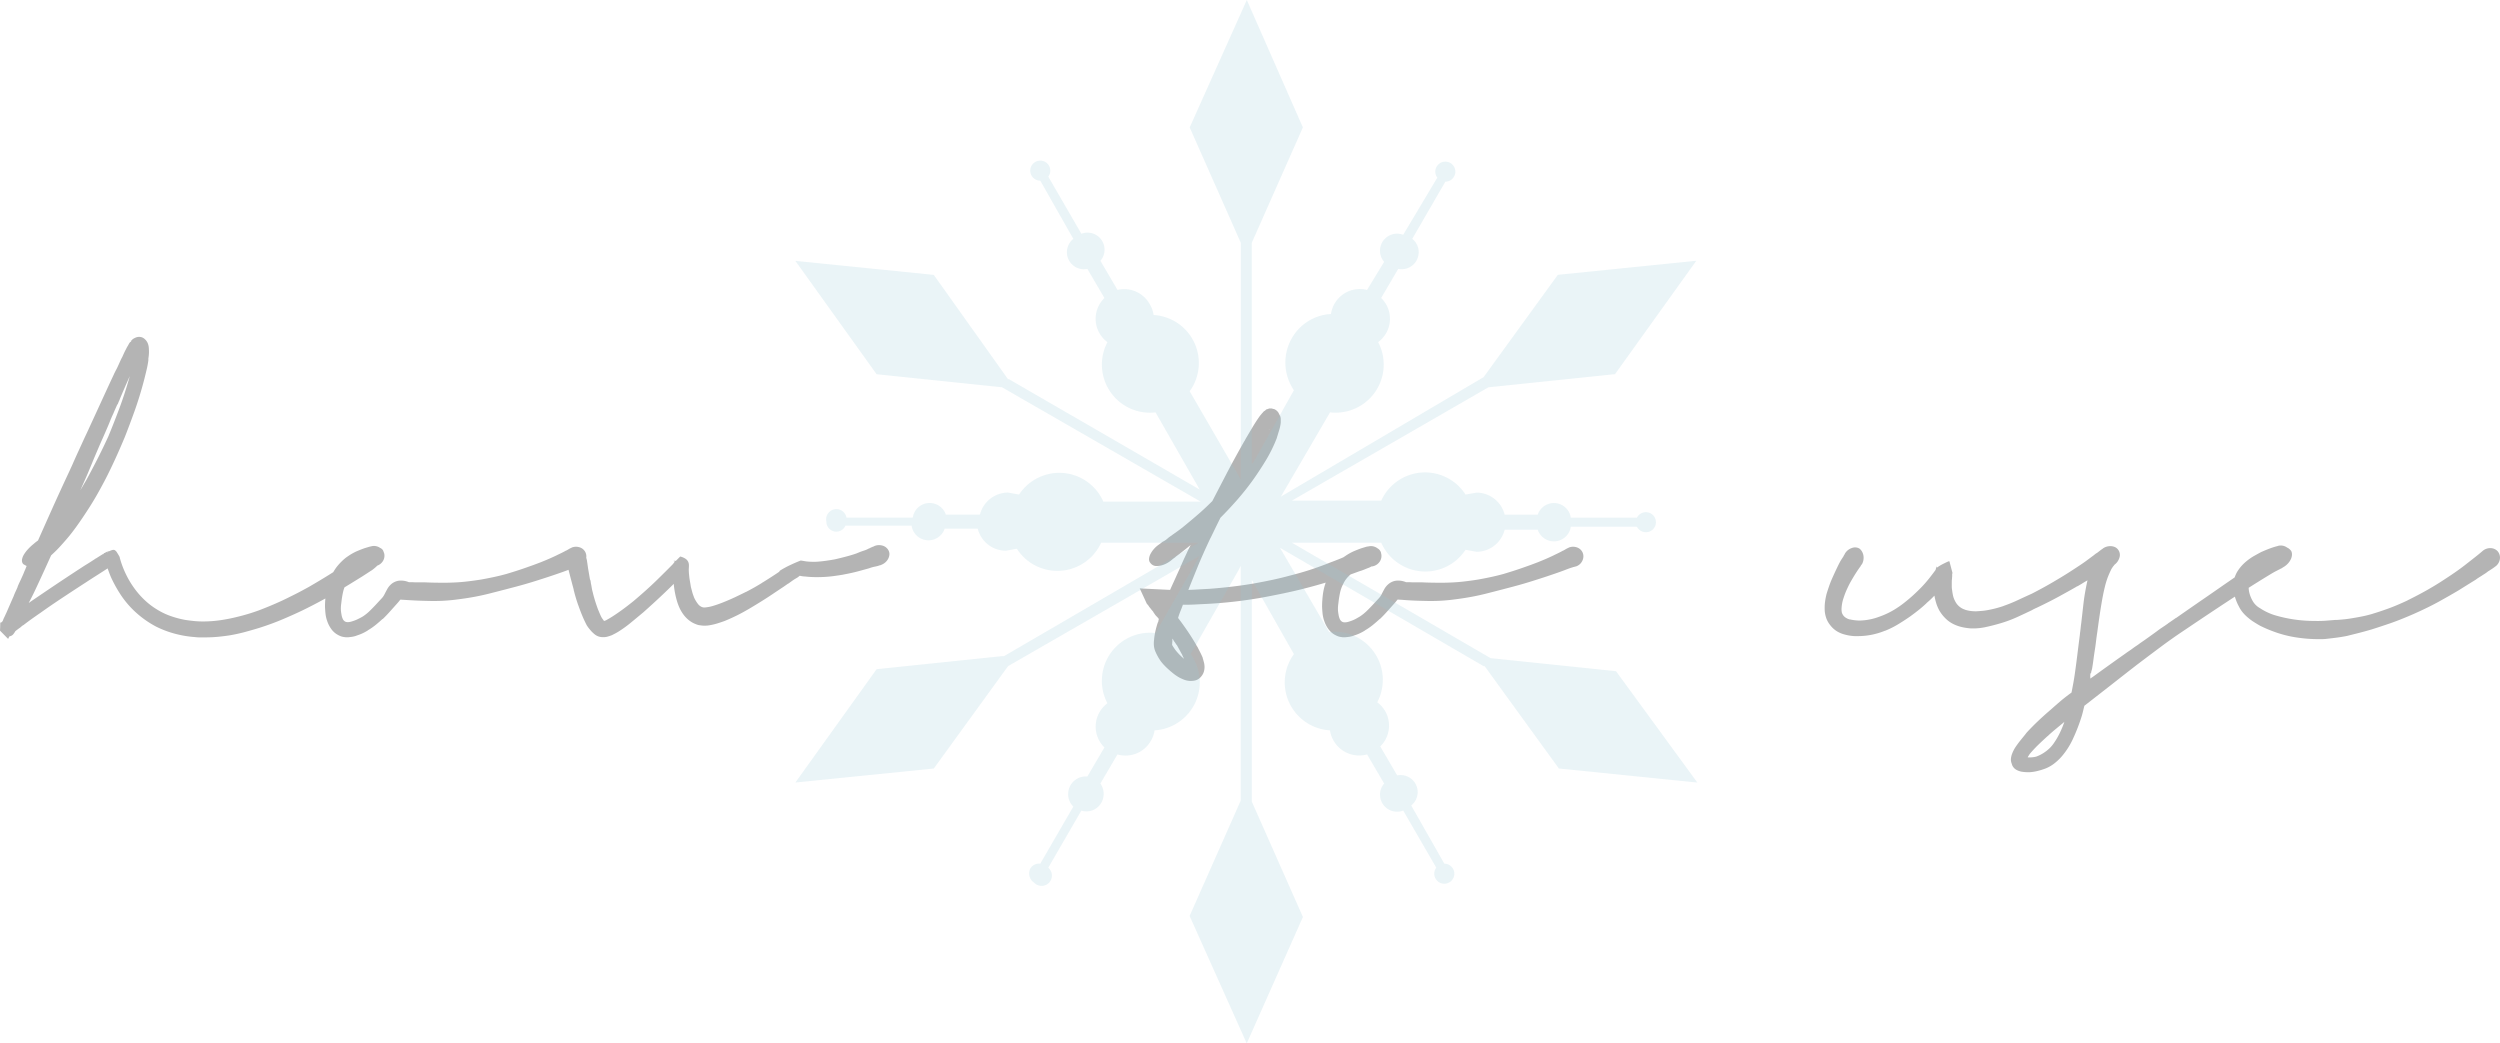 <svg xmlns="http://www.w3.org/2000/svg" width="166.31" height="69.411" viewBox="0 0 166.31 69.411"><g transform="translate(-617.09 -1609)"><path d="M-56.45-5.42a.383.383,0,0,1,.065.27.968.968,0,0,1-.105.34,1.694,1.694,0,0,1-.255.365,2.421,2.421,0,0,1-.385.345.261.261,0,0,1-.055.04q-.035.02-.065.04l.01-.01q-.02.02-.03.02l-.01.01-.215.14-.325.21-.81.5q-.52.32-1.19.71-.38.22-.865.48t-1.075.55q-.56.27-1.31.59t-1.6.59q-.46.14-.94.27t-1,.22q-.38.06-.8.1T-68.3.4h-.315A2.243,2.243,0,0,1-68.93.38,6.959,6.959,0,0,1-70.235.165,6.58,6.58,0,0,1-71.53-.32a6.523,6.523,0,0,1-1.245-.855A6.2,6.2,0,0,1-73.83-2.36a8.759,8.759,0,0,1-.7-1.25q-.06-.14-.115-.29t-.105-.29q-.4.26-.77.495t-.72.465q-.88.57-1.61,1.055t-1.36.935q-.32.22-.6.42t-.535.4a.41.41,0,0,0-.105.065l-.115.1q-.06.04-.115.08t-.195.15l-.02.02a.988.988,0,0,1-.12.18.375.375,0,0,1-.26.15.824.824,0,0,0-.065.115A.3.3,0,0,1-81.37.5l-.54-.55.01-.19.01-.34a.077.077,0,0,0,.03-.01.153.153,0,0,0,.06-.02l.07-.08a2.344,2.344,0,0,1,.11-.26q.06-.12.11-.24v.01l.27-.62q.13-.3.26-.59l-.01.01q.06-.15.13-.3t.13-.29h-.01q.07-.17.145-.325t.145-.315q.08-.17.12-.275t.09-.215a.52.52,0,0,0,.025-.055l.01-.03q.005-.015.02-.05t.045-.115q-.06-.03-.155-.085a.256.256,0,0,1-.115-.105.409.409,0,0,1-.03-.27.988.988,0,0,1,.13-.315,2.176,2.176,0,0,1,.255-.335,3.386,3.386,0,0,1,.335-.32q.04-.03.09-.075a.766.766,0,0,1,.08-.065.569.569,0,0,1,.07-.055q.05-.035.1-.075.4-.9.91-2.04t1.22-2.66q.03-.07.075-.165t.075-.165q.21-.48.425-.945l.4-.875q.14-.29.265-.565t.255-.555q.41-.89.77-1.675t.65-1.4a.225.225,0,0,1,.04-.08q-.01.01-.005,0a.063.063,0,0,1,.015-.025q.05-.11.1-.2t.1-.2q.08-.17.15-.33t.15-.31v.01q.06-.14.125-.28t.135-.27l.06-.12q.02-.03.055-.09t.055-.1l.02-.04.01-.01a.361.361,0,0,1,.045-.07.361.361,0,0,0,.045-.07v.02l.02.02a.672.672,0,0,1,.075-.135.4.4,0,0,1,.075-.075.948.948,0,0,1,.195-.1.591.591,0,0,1,.265-.04.534.534,0,0,1,.335.155.767.767,0,0,1,.175.235.978.978,0,0,1,.075.255,1.546,1.546,0,0,1,.015.195,2.179,2.179,0,0,1,0,.3,2.359,2.359,0,0,1-.03.265.082.082,0,0,1-.005.025.082.082,0,0,0,0,.025v.1a5.7,5.7,0,0,1-.11.6q-.08.345-.18.735-.29,1.1-.625,2.035t-.655,1.745q-.33.79-.64,1.465t-.6,1.245q-.59,1.14-1.085,1.915t-.875,1.3q-.36.5-.645.83t-.515.58l-.01.01q-.14.15-.265.27t-.265.25q-.28.62-.47,1.035t-.345.75q-.155.335-.305.65T-80-1.89q.26-.18.525-.36l.575-.39q.56-.38,1.2-.805t1.425-.935q.15-.09.3-.185t.31-.2l.09-.06a.126.126,0,0,1,.05-.03.126.126,0,0,0,.05-.03l.215-.135.215-.135-.03.03a.029.029,0,0,1,.02-.01.029.029,0,0,0,.02-.01.232.232,0,0,0,.035-.045.059.059,0,0,1,.055-.025.889.889,0,0,1,.09-.05.889.889,0,0,0,.09-.05l.02.11v-.11q.06-.01.1-.02a.222.222,0,0,0,.07-.03,1.088,1.088,0,0,1,.17-.055.192.192,0,0,1,.135.02.418.418,0,0,1,.135.14q.07.105.18.3l.01.04.01.05.02.07a6.23,6.23,0,0,0,.36.95,6.071,6.071,0,0,0,.55.94,5.6,5.6,0,0,0,.71.82,4.825,4.825,0,0,0,.84.64,4.6,4.6,0,0,0,.885.425,6.286,6.286,0,0,0,.945.255h-.01q.32.05.62.08t.58.03a8.034,8.034,0,0,0,1.195-.085Q-66.67-.83-66.15-.96A13.056,13.056,0,0,0-64.685-1.4Q-64-1.66-63.4-1.93q.25-.11.525-.245l.545-.27q.27-.135.52-.27l.45-.245q.81-.47,1.415-.85t.985-.64a.328.328,0,0,1,.05-.04.328.328,0,0,0,.05-.04q.39-.26.62-.42t.32-.23a2.734,2.734,0,0,1,.45-.25,2.173,2.173,0,0,1,.425-.14.83.83,0,0,1,.35-.005A.408.408,0,0,1-56.45-5.42ZM-74.1-15.11q-.07.16-.14.315t-.14.325q-.11.23-.205.47t-.2.48q-.14.33-.29.665t-.3.685q-.15.35-.245.575t-.165.4l-.135.325-.145.345q-.08.19-.2.46t-.3.67q.11-.18.185-.31t.195-.33q.33-.6.71-1.34t.77-1.59q.35-.84.73-1.855t.7-2.165q-.17.38-.34.77t-.34.8l.01-.01q-.02.04-.035.075t-.035.075l-.07.18Zm.95-4.26-.08.08q.04-.07.05-.07A.041.041,0,0,1-73.15-19.37Zm29.26,13.8a.771.771,0,0,1,.545-.02.638.638,0,0,1,.385.34.643.643,0,0,1,.005.515.717.717,0,0,1-.4.4q-.03.01-.09.025a.464.464,0,0,0-.08.025h-.03q-.05.02-.15.05t-.31.11q-.2.08-.54.2t-.79.27q-.48.16-1.14.365t-1.56.435l-.245.065-.255.065q-.38.1-.835.215t-.935.205q-.64.12-1.41.21a11.705,11.705,0,0,1-1.63.07q-.54-.01-.935-.03t-.695-.04a.573.573,0,0,1-.07-.005.531.531,0,0,0-.06,0q-.08-.01-.1-.01h-.065a.078.078,0,0,0-.015.02.078.078,0,0,1-.015.02.214.214,0,0,0-.04.05.214.214,0,0,0-.04.05.375.375,0,0,0-.035.04.375.375,0,0,1-.035.04q-.02.02-.045.05t-.045.05l-.42.47q-.24.27-.49.51V-.83q-.18.17-.435.38a4.184,4.184,0,0,1-.545.38h.01a3.084,3.084,0,0,1-.76.35h.01a1.738,1.738,0,0,1-.225.065A1.813,1.813,0,0,1-58.65.38a.421.421,0,0,1-.1.01h-.16a.329.329,0,0,1-.08-.01.994.994,0,0,1-.37-.11,1.319,1.319,0,0,1-.525-.445A1.96,1.96,0,0,1-60.16-.74v.01a2.381,2.381,0,0,1-.1-.475q-.02-.215-.03-.425,0-.23.015-.43t.035-.37q.02-.16.055-.33a3.633,3.633,0,0,1,.1-.36v.01a3.468,3.468,0,0,1,.245-.645,3.646,3.646,0,0,1,.315-.515,3.92,3.92,0,0,1,.375-.415,2.779,2.779,0,0,1,.365-.3l-.01.01a3.555,3.555,0,0,1,.65-.37q.29-.12.49-.19.23-.07.335-.1l.155-.035a.693.693,0,0,1,.31.01.73.73,0,0,1,.265.13.714.714,0,0,1,.185.215.553.553,0,0,1,.07.275.671.671,0,0,1-.17.455.739.739,0,0,1-.43.245.314.314,0,0,0-.05.005.314.314,0,0,1-.05,0h-.01a.125.125,0,0,1-.055.01h-.065a.232.232,0,0,0-.045.005.232.232,0,0,1-.045,0q-.01,0-.01.005s-.01.005-.03.005a1.757,1.757,0,0,0-.265.075q-.155.055-.305.105l.01-.01q-.11.05-.245.125a1.681,1.681,0,0,0-.275.2,1.9,1.9,0,0,0-.275.27,1.745,1.745,0,0,0-.245.4,2.125,2.125,0,0,0-.2.56,6.441,6.441,0,0,0-.11.7,2.6,2.6,0,0,0-.03.36,1.986,1.986,0,0,0,.04.39,1.1,1.1,0,0,0,.08.29.381.381,0,0,0,.18.2.4.4,0,0,0,.16.03.784.784,0,0,0,.19-.025,2.124,2.124,0,0,0,.21-.065,2.03,2.03,0,0,0,.335-.145Q-57.89-.92-57.76-1a3.158,3.158,0,0,0,.455-.37q.215-.21.4-.41l.37-.4a1.1,1.1,0,0,0,.2-.28q.08-.16.19-.36a1.181,1.181,0,0,1,.295-.35,1,1,0,0,1,.46-.2,1.348,1.348,0,0,1,.685.1h.24q.06,0,.125.005t.135,0h.34q.18,0,.38.01.23.01.565.015t.635.005q.78-.01,1.355-.075T-49.9-3.45q.45-.08.865-.17t.815-.2q.3-.09.615-.19t.615-.205l.565-.2q.265-.1.465-.175.35-.14.59-.245t.44-.2l.06-.03.08-.04q.17-.08.3-.145t.215-.115h.01q.1-.05.18-.1t.19-.095Zm20.13-.1a.821.821,0,0,1,.575-.03.638.638,0,0,1,.395.34.5.5,0,0,1,.045.27.729.729,0,0,1-.085.27.843.843,0,0,1-.19.235.9.9,0,0,1-.28.165.167.167,0,0,1-.075.025.25.25,0,0,0-.085.025.57.57,0,0,1-.1.03q-.08.02-.21.045a2.439,2.439,0,0,0-.33.1l-.71.195q-.42.115-1.02.225h.01q-.29.05-.665.1t-.855.065a.531.531,0,0,0-.075,0,.531.531,0,0,1-.075,0h-.15q-.17,0-.35-.01t-.34-.03a1.722,1.722,0,0,1-.37-.05.029.029,0,0,0-.02.01.687.687,0,0,0-.065.05.688.688,0,0,1-.065.05l-.1.06a3,3,0,0,0-.265.17l-.265.19v-.01l-.3.21q-.35.23-.72.48t-.79.51q-.32.2-.715.435t-.805.445q-.22.11-.45.215t-.45.195q-.25.09-.51.17a4.066,4.066,0,0,1-.6.13q-.11.01-.235.01A1.314,1.314,0,0,1-35.29-.4a.923.923,0,0,1-.25-.05q-.11-.04-.22-.09a1.807,1.807,0,0,1-.355-.23,1.98,1.98,0,0,1-.275-.28,2.552,2.552,0,0,1-.31-.5A3.691,3.691,0,0,1-36.87-2a5.926,5.926,0,0,1-.22-1.16q-.38.38-.875.845T-39.11-1.27q-.42.35-.815.675a7.957,7.957,0,0,1-.825.6q-.13.08-.245.14l-.215.11q-.16.06-.325.105A1.2,1.2,0,0,1-41.97.37a.863.863,0,0,1-.37-.165,2.435,2.435,0,0,1-.25-.235q-.12-.14-.18-.22t-.11-.16q-.18-.35-.315-.68t-.245-.65v.01q-.08-.23-.15-.46t-.12-.43q-.01-.04-.02-.075t-.02-.075l.01.01q-.18-.67-.295-1.12t-.145-.59l.01.01a.162.162,0,0,1-.03-.1.962.962,0,0,1,.01-.31,1.11,1.11,0,0,1,.095-.28.641.641,0,0,1,.17-.215.574.574,0,0,1,.235-.115.57.57,0,0,1,.51.165,1.009,1.009,0,0,1,.3.535.194.194,0,0,1,.015.06q.005.04.025.17t.05.35q.04.23.12.7a.058.058,0,0,0,.01.04.058.058,0,0,0,.02.04.984.984,0,0,1,.03.155,1.312,1.312,0,0,0,.03.165q.02.11.04.23a2.371,2.371,0,0,0,.06.26q.05.22.14.52t.23.68l.01.01q.07.18.145.345a1.25,1.25,0,0,0,.165.275q.06.08.05.08a.11.11,0,0,0,.075-.01,1.1,1.1,0,0,0,.115-.05h-.01q.19-.1.415-.245t.465-.315q.24-.17.475-.35t.445-.35q.89-.75,1.535-1.38t1.095-1.09l-.03.03q.02-.02.08-.1t.08-.1a.064.064,0,0,1-.05,0,.035.035,0,0,1-.04-.04l.14.01.29-.29a1.08,1.08,0,0,1,.355.15.514.514,0,0,1,.175.2.561.561,0,0,1,.05.235q0,.125-.01.245,0,.1.005.2t.015.185q.02.22.055.415t.065.395l.085.32a2.723,2.723,0,0,0,.115.34l-.01-.01a2.372,2.372,0,0,0,.14.275,1.951,1.951,0,0,0,.19.265.724.724,0,0,0,.19.135.466.466,0,0,0,.27.035,2.6,2.6,0,0,0,.525-.11q.3-.09.625-.22.43-.17.8-.345t.67-.325q.04-.02.09-.04.27-.14.535-.29t.475-.28a.214.214,0,0,0,.05-.04.029.029,0,0,1,.02-.01l-.01.01q.29-.18.57-.36t.56-.37v-.03a.392.392,0,0,1,.1-.075q.1-.065.285-.165t.445-.22q.26-.12.59-.25l.215.035.155.025q.16.02.37.025t.35-.005q.29-.02.61-.065t.58-.095q.44-.1.84-.21t.61-.19l.145-.06.125-.05.295-.1a1.472,1.472,0,0,0,.215-.1.341.341,0,0,0,.11-.05q.05-.02.09-.04t.18-.07Zm33.7.37a.411.411,0,0,1,.01.27.847.847,0,0,1-.145.29,1.605,1.605,0,0,1-.27.275,1.629,1.629,0,0,1-.365.225.2.2,0,0,1-.04.015.2.2,0,0,0-.04.015q-.08.03-.175.07t-.265.1q-.1.03-.225.075L8.11-3.85q-.08.03-.185.065T7.71-3.71l-.09.03h.01q-.41.14-1.155.375T4.7-2.81q-1.12.28-2.7.57a29.9,29.9,0,0,1-3.58.41L-2-1.81l-.375.02q-.185.01-.39.015t-.455,0a.077.077,0,0,0-.01.03.077.077,0,0,1-.01.03q-.08.22-.15.39t-.15.43q.29.38.59.815T-2.33.9A.391.391,0,0,0-2.275,1a.391.391,0,0,1,.055.095q.08.16.165.325t.155.335a.079.079,0,0,0,.01.05q.04.14.075.275a1.263,1.263,0,0,1,.035.315,1.164,1.164,0,0,1-.045.29.91.91,0,0,1-.215.36.741.741,0,0,1-.385.225,1.378,1.378,0,0,1-.335.025,1.352,1.352,0,0,1-.38-.08q-.15-.06-.29-.13a2.158,2.158,0,0,1-.215-.13q-.135-.09-.245-.18-.21-.17-.41-.36a3.9,3.9,0,0,1-.36-.39,3.143,3.143,0,0,1-.185-.28,3.6,3.6,0,0,1-.185-.36A1.38,1.38,0,0,1-5.15.925,1.9,1.9,0,0,1-5.14.58.082.082,0,0,1-5.135.555a.082.082,0,0,0,0-.025,4.7,4.7,0,0,1,.09-.555q.06-.265.14-.515v.01A.161.161,0,0,1-4.88-.6l.02-.04a.745.745,0,0,0,.015-.075A.872.872,0,0,1-4.82-.82.4.4,0,0,0-4.875-.9.958.958,0,0,1-4.94-.97l-.01-.01a.827.827,0,0,1-.15-.18.1.1,0,0,1-.025-.035A.1.1,0,0,0-5.15-1.23a.088.088,0,0,1-.025-.04A.088.088,0,0,0-5.2-1.31l.02.02-.15-.18a1.375,1.375,0,0,0-.095-.12.425.425,0,0,1-.065-.09l-.04-.06q-.02-.02-.045-.05t-.045-.05l-.47-1.02,2.02.1q.11-.25.23-.51t.23-.51l.11-.24.11-.24A.081.081,0,0,0-3.38-4.3a.081.081,0,0,1,.01-.035.654.654,0,0,1,.04-.07q.1-.23.15-.34t.105-.225q.055-.115.13-.28T-2.7-5.75q-.19.16-.33.27l-.28.22q-.11.09-.2.155l-.17.125a.883.883,0,0,1-.105.09l-.1.07a.811.811,0,0,1-.075.065Q-4-4.72-4-4.73l-.035.035a.133.133,0,0,1-.035.025,1.763,1.763,0,0,1-.445.24,1.246,1.246,0,0,1-.415.08.493.493,0,0,1-.47-.23v.01a.384.384,0,0,1-.07-.26.815.815,0,0,1,.09-.31,1.631,1.631,0,0,1,.215-.32,1.75,1.75,0,0,1,.315-.29l.125-.09q.055-.04.1-.08T-4.49-6q.07-.04.17-.11l.05-.05a.267.267,0,0,0,.07-.05l.03-.03a.157.157,0,0,1,.04-.03l.505-.36q.3-.21.715-.56.34-.28.755-.64t.895-.84q.42-.81.93-1.79T.86-12.64A.305.305,0,0,0,.9-12.7l.045-.09q.23-.39.465-.785T1.88-14.3q.02-.03.07-.09l.1-.12.04-.04a.485.485,0,0,1,.06-.07.266.266,0,0,1,.09-.06l.02-.01a.029.029,0,0,0-.02.01l.09-.09q.02,0,.02.01a.109.109,0,0,1,.04-.02l.14-.05h.12a.294.294,0,0,1,.07.01.709.709,0,0,1,.09.03l.01-.01a.641.641,0,0,1,.31.24q.07.13.14.28l.01.06a.349.349,0,0,1,.01.085v.065q0,.09,0,.17a1.007,1.007,0,0,1-.015.13,2.72,2.72,0,0,1-.1.42q-.065.21-.125.41l-.03.1a9.557,9.557,0,0,1-.73,1.48q-.41.67-.82,1.25A17.951,17.951,0,0,1,.345-8.695Q-.21-8.07-.72-7.56q-.19.38-.35.71l-.31.64v-.01Q-1.9-5.12-2.235-4.3T-2.84-2.8l-.01.01a.02.02,0,0,1-.005.015.02.02,0,0,0-.005.015q.34-.01.665-.03t.725-.04q1.7-.13,3.04-.37t2.25-.49q.91-.23,1.575-.455T6.55-4.57q.54-.2.855-.335T7.96-5.15l.085-.04.085-.04q.06-.02.12-.045l.13-.055H8.37a1.37,1.37,0,0,1,.14-.07q.07-.03.13-.05l-.01.01a1.8,1.8,0,0,1,.71-.17.83.83,0,0,1,.365.075.462.462,0,0,1,.225.225ZM-3.26,1.57l-.2-.365Q-3.55,1.04-3.63.89L-3.64.9-3.715.785A1.194,1.194,0,0,0-3.79.68.409.409,0,0,1-3.845.59L-3.85.57-3.86.56A.613.613,0,0,1-3.91.48a.534.534,0,0,0-.01.1V.69a.686.686,0,0,0-.01.13.222.222,0,0,1-.01.07,1.567,1.567,0,0,0,.085.145q.055.085.135.2a3.684,3.684,0,0,0,.58.59l-.02-.04-.02-.04a.444.444,0,0,1-.04-.08.444.444,0,0,0-.04-.08Zm5.8-15.04a.116.116,0,0,1-.02.03.116.116,0,0,0-.02.03Q2.54-13.45,2.54-13.47Zm19.9,7.9a.771.771,0,0,1,.545-.02.638.638,0,0,1,.385.34.643.643,0,0,1,0,.515.717.717,0,0,1-.4.4q-.03.01-.09.025a.464.464,0,0,0-.08.025h-.03q-.05.02-.15.05t-.31.11q-.2.08-.54.2t-.79.27q-.48.16-1.14.365t-1.56.435l-.245.065-.255.065q-.38.1-.835.215t-.935.205q-.64.12-1.41.21a11.705,11.705,0,0,1-1.63.07q-.54-.01-.935-.03T11.35-2.1a.573.573,0,0,1-.07-.005.53.53,0,0,0-.06,0q-.08-.01-.1-.01H11.06a.078.078,0,0,0-.015.02.078.078,0,0,1-.015.02.215.215,0,0,0-.04.05.215.215,0,0,0-.04.05.375.375,0,0,0-.035.04.376.376,0,0,1-.035.04q-.02.02-.045.05t-.045.05l-.42.47q-.24.27-.49.51V-.83q-.18.17-.435.38A4.184,4.184,0,0,1,8.9-.07h.01a3.084,3.084,0,0,1-.76.35h.01a1.738,1.738,0,0,1-.225.065A1.813,1.813,0,0,1,7.68.38a.421.421,0,0,1-.1.01H7.42A.329.329,0,0,1,7.34.38.994.994,0,0,1,6.97.27a1.319,1.319,0,0,1-.525-.445A1.96,1.96,0,0,1,6.17-.74v.01a2.381,2.381,0,0,1-.1-.475q-.02-.215-.03-.425,0-.23.015-.43t.035-.37q.02-.16.055-.33a3.633,3.633,0,0,1,.095-.36v.01a3.468,3.468,0,0,1,.245-.645A3.646,3.646,0,0,1,6.8-4.27a3.92,3.92,0,0,1,.375-.415,2.779,2.779,0,0,1,.365-.3l-.01.01a3.555,3.555,0,0,1,.65-.37q.29-.12.49-.19.23-.07.335-.1L9.16-5.66a.693.693,0,0,1,.31.01.73.73,0,0,1,.265.13A.714.714,0,0,1,9.92-5.3a.553.553,0,0,1,.07.275.671.671,0,0,1-.17.455.739.739,0,0,1-.43.245.314.314,0,0,0-.05.005.314.314,0,0,1-.05,0H9.28a.125.125,0,0,1-.055.01H9.16a.232.232,0,0,0-.045.005.232.232,0,0,1-.045,0q-.01,0-.01.005s-.01.005-.03.005a1.757,1.757,0,0,0-.265.075q-.155.055-.3.105l.01-.01q-.11.05-.245.125a1.681,1.681,0,0,0-.275.2,1.9,1.9,0,0,0-.275.27,1.745,1.745,0,0,0-.245.4,2.126,2.126,0,0,0-.2.56,6.441,6.441,0,0,0-.11.7,2.6,2.6,0,0,0-.03.36,1.986,1.986,0,0,0,.04.39,1.1,1.1,0,0,0,.08.29.381.381,0,0,0,.18.2.4.4,0,0,0,.16.03.784.784,0,0,0,.19-.025A2.124,2.124,0,0,0,7.95-.69a2.03,2.03,0,0,0,.335-.145Q8.44-.92,8.57-1a3.158,3.158,0,0,0,.455-.37q.215-.21.4-.41l.37-.4a1.1,1.1,0,0,0,.2-.28q.08-.16.19-.36a1.181,1.181,0,0,1,.3-.35,1,1,0,0,1,.46-.2,1.348,1.348,0,0,1,.685.1h.24q.06,0,.125.005t.135,0h.34q.18,0,.38.01.23.01.565.015t.635.005q.78-.01,1.355-.075T16.43-3.45q.45-.08.865-.17t.815-.2q.3-.09.615-.19t.615-.205l.565-.2q.265-.1.465-.175.35-.14.59-.245t.44-.2l.06-.03.08-.04q.17-.08.3-.145t.215-.115h.01q.1-.05.18-.1t.19-.095Zm35.55.05a.85.85,0,0,1,.49-.15.727.727,0,0,1,.31.065.543.543,0,0,1,.23.205.578.578,0,0,1,.055.52.9.9,0,0,1-.355.47h.01a.394.394,0,0,1-.085.055.4.4,0,0,0-.065.035.088.088,0,0,1-.025.01.088.088,0,0,0-.025.01.843.843,0,0,0-.11.055l-.19.115-.115.06q-.055.03-.135.08-.06.03-.11.06l-.12.07h.01a.613.613,0,0,0-.11.06q-.06.04-.11.07-.11.07-.245.15l-.275.16v-.01q-.11.06-.22.125t-.22.135l-.22.13a.7.7,0,0,1-.1.05.215.215,0,0,0-.07.04q-.49.28-1.13.63t-1.46.74q-.04.02-.09.04a.444.444,0,0,0-.08.04.688.688,0,0,0-.085.04q-.035.02-.065.04-.48.23-1.025.48A8.639,8.639,0,0,1,51-.49q-.42.12-.87.215a3.9,3.9,0,0,1-.96.075,4,4,0,0,1-.565-.085,2.575,2.575,0,0,1-.565-.2A2.006,2.006,0,0,1,47.5-.875a2.435,2.435,0,0,1-.415-.545,2.709,2.709,0,0,1-.2-.49,4.328,4.328,0,0,1-.11-.47,5.526,5.526,0,0,1-.53.5h.01q-.21.2-.475.415T45.17-1q-.34.24-.765.5a5.85,5.85,0,0,1-.925.465l.01-.01a4.868,4.868,0,0,1-.92.275,4.787,4.787,0,0,1-.89.085H41.5a1.227,1.227,0,0,1-.17-.01,2.977,2.977,0,0,1-.52-.095A1.94,1.94,0,0,1,40.3,0a1.659,1.659,0,0,1-.445-.4A1.6,1.6,0,0,1,39.58-.88a1.994,1.994,0,0,1-.1-.47,3.719,3.719,0,0,1,0-.43q.02-.22.05-.385t.07-.325q.08-.26.17-.52t.2-.51q.17-.38.325-.705t.255-.495q.05-.08.09-.14t.07-.11v.01q.02-.04.035-.075a.174.174,0,0,1,.035-.055l.04-.08a.839.839,0,0,1,.475-.38.571.571,0,0,1,.505.05.735.735,0,0,1,.2.275.808.808,0,0,1,.065.315.99.99,0,0,1-.025.22.855.855,0,0,1-.085.22.546.546,0,0,0-.04.045.369.369,0,0,0-.04.065l.01-.01a.133.133,0,0,0-.03.045.174.174,0,0,1-.04.055q-.08.11-.215.315t-.345.565q-.1.17-.205.385t-.175.385q-.09.22-.175.495a2.486,2.486,0,0,0-.1.565,1.1,1.1,0,0,0,.005.235.481.481,0,0,0,.065.195.587.587,0,0,0,.2.215.961.961,0,0,0,.28.125L41.14-.8a3.126,3.126,0,0,0,.65.08,3.939,3.939,0,0,0,1.33-.26,5.284,5.284,0,0,0,.945-.44,6.413,6.413,0,0,0,.735-.51q.33-.26.6-.51t.475-.46a8.123,8.123,0,0,0,.55-.625q.24-.305.43-.565a.7.7,0,0,1,.06-.18v-.05l.06.07a.546.546,0,0,1,.13-.1q.12-.075.27-.15t.27-.13q.12-.055.13-.025l.2.76-.03.16.02-.05a.729.729,0,0,0-.01.12.562.562,0,0,1-.01.11.281.281,0,0,1,0,.055.232.232,0,0,0-.005.045,1.178,1.178,0,0,0-.01.145v.335a1.175,1.175,0,0,0,.02.21q.02.18.06.37a1.463,1.463,0,0,0,.14.38,1.121,1.121,0,0,0,.24.325,1.12,1.12,0,0,0,.42.245H48.8a1.987,1.987,0,0,0,.37.085,2.836,2.836,0,0,0,.37.025q.17-.01.36-.025t.36-.045q.34-.06.62-.135t.51-.155h-.01a10.073,10.073,0,0,0,.935-.38q.425-.2.935-.43.76-.39,1.4-.765T55.72-3.92q.45-.29.75-.49t.51-.36l.215-.16.175-.13.1-.08a.911.911,0,0,1,.1-.07l-.01.01a.233.233,0,0,0,.06-.04l.18-.14q.09-.07.2-.14Zm12.53.19a.549.549,0,0,1,.04.255.791.791,0,0,1-.075.275,1.106,1.106,0,0,1-.175.265,1.316,1.316,0,0,1-.26.225.558.558,0,0,0-.075.045l-.1.065-.04.02-.035.015a.063.063,0,0,0-.025.015l-.275.14q-.175.09-.435.25-.3.18-.765.47t-1.16.735Q66.45-2.11,65.5-1.48T63.29,0q-.69.46-1.43,1.01T60.25,2.22q-.75.58-1.665,1.3L56.75,4.95q-.04.16-.08.33t-.09.34A11.957,11.957,0,0,1,56,7.13a4.971,4.971,0,0,1-.765,1.2,3.521,3.521,0,0,1-.49.46,2.414,2.414,0,0,1-.55.32,4.261,4.261,0,0,1-.575.18,2.872,2.872,0,0,1-.545.08q-.14,0-.275-.01a2.346,2.346,0,0,1-.245-.03,1.107,1.107,0,0,1-.375-.15.629.629,0,0,1-.255-.35l.01.01a.736.736,0,0,1-.07-.375,1.409,1.409,0,0,1,.07-.305q.05-.13.1-.23t.1-.18a6.07,6.07,0,0,1,.36-.495l.36-.445-.02.02a.445.445,0,0,0,.045-.055.445.445,0,0,1,.045-.055q.34-.37.745-.755t.875-.785q.29-.26.6-.525t.75-.585q.07-.35.125-.655t.1-.625q.08-.56.15-1.13T56.4.62q.01-.07.02-.155T56.44.31q.01-.07.015-.135T56.47.05q.02-.14.035-.29t.035-.29q.07-.6.125-1.1t.125-.915q.1-.57.215-1.05a7.23,7.23,0,0,1,.225-.78,4.3,4.3,0,0,1,.225-.49,2.738,2.738,0,0,1,.175-.29,1.155,1.155,0,0,1,.265-.26,1.092,1.092,0,0,1,.325-.16.622.622,0,0,1,.44.035.583.583,0,0,1,.26.255.467.467,0,0,1,.05.28,1.923,1.923,0,0,1-.07.3l-.03.06q-.03.05-.07.125t-.08.135l-.02.02q-.04.05-.085.115a1.15,1.15,0,0,0-.1.175q-.08.16-.19.43a5.324,5.324,0,0,0-.22.72q-.11.44-.23,1.16T57.61.05q-.05.32-.09.66-.02.17-.045.34t-.055.36q-.04.26-.075.535T57.26,2.5q-.01.04-.02.075t-.02.065a.111.111,0,0,0-.01.05.111.111,0,0,1-.01.05.243.243,0,0,0-.055.165,1.856,1.856,0,0,0,.005.235q.08-.06.14-.1l-.01.01q.66-.48,1.185-.855t.965-.685q.15-.11.3-.21t.28-.2q.11-.08.225-.155T60.45.79q.31-.21.6-.42L61.3.19l.25-.18q.18-.14.37-.265t.39-.265H62.3l.27-.185q.14-.095.28-.195v.01q1.03-.72,1.815-1.26t1.385-.96q.63-.43,1.1-.765t.76-.555q.22-.15.4-.28t.305-.22l.02-.01q.2-.16.36-.27t.34-.22a1.2,1.2,0,0,1,.64-.2A.643.643,0,0,1,70.52-5.33ZM54.71,7.45a4.852,4.852,0,0,0,.385-.65,6.278,6.278,0,0,0,.325-.78l-.555.46q-.255.21-.475.41l-.045.045a.184.184,0,0,1-.045.035q-.32.29-.61.57t-.58.62l-.01.02q-.03.05-.065.1a.5.5,0,0,0-.055.1,1.82,1.82,0,0,0,.57-.05,2.42,2.42,0,0,0,.6-.32A2.235,2.235,0,0,0,54.71,7.45Zm2.5-4.71-.01.02V2.74ZM68.54-5.29q.23-.1.38-.16t.265-.1q.115-.04.215-.07t.22-.06l.02-.01a.709.709,0,0,1,.56.09.638.638,0,0,1,.3.44.667.667,0,0,1-.14.47.817.817,0,0,1-.41.29h.01a.782.782,0,0,1-.11.025.731.731,0,0,1-.09.005q-.05,0-.15.01a2.625,2.625,0,0,0-.31.06.547.547,0,0,1-.12.02q-.17.05-.41.14a2.51,2.51,0,0,0-.53.29v.01a2.1,2.1,0,0,0-.285.25,1.047,1.047,0,0,0-.225.36q-.02.08-.035.15a.715.715,0,0,0-.015.15,1.579,1.579,0,0,0,.055.4,2.117,2.117,0,0,0,.175.44,1.29,1.29,0,0,0,.53.55,3.665,3.665,0,0,0,.45.255,3.616,3.616,0,0,0,.5.2,9.187,9.187,0,0,0,2.64.39q.44.01.775-.015L73.42-.76h.11q.29-.02.53-.045t.53-.075q.31-.05.635-.115t.705-.175h-.01q.44-.13,1.01-.335t1.32-.555h-.01q.75-.37,1.355-.715T80.68-3.44q.51-.33.875-.59t.615-.46q.45-.35.7-.55t.36-.3a.327.327,0,0,0,.05-.04.785.785,0,0,1,.47-.16.694.694,0,0,1,.285.06.6.6,0,0,1,.225.17.664.664,0,0,1,.14.4.716.716,0,0,1-.075.315.748.748,0,0,1-.215.265.029.029,0,0,1-.02.01.009.009,0,0,0-.01.01q-.05.04-.145.105t-.265.175a.526.526,0,0,0-.08.05l-.09.07q-.07.05-.15.1t-.17.11q-.06.04-.12.075t-.13.085a.368.368,0,0,0-.075.05.368.368,0,0,1-.075.05h.01q-.23.14-.52.32l-.64.4q-.54.32-1.26.72t-1.71.84q-.94.41-1.615.64T75.86-.13q-.51.15-.91.25L74.23.3q-.29.06-.615.105t-.7.085A2.811,2.811,0,0,1,72.6.515q-.175,0-.345,0-.29,0-.635-.025T70.9.41A7.659,7.659,0,0,1,69.49.065,8.876,8.876,0,0,1,68.45-.37q-.18-.1-.4-.24a2.959,2.959,0,0,1-.385-.28,2.693,2.693,0,0,1-.37-.36,2.105,2.105,0,0,1-.3-.48v.01a3.36,3.36,0,0,1-.245-.64,2.447,2.447,0,0,1-.085-.63,1.991,1.991,0,0,1,.03-.38,1.837,1.837,0,0,1,.27-.67,2.863,2.863,0,0,1,.39-.47,3.7,3.7,0,0,1,.67-.5q.32-.18.53-.29Z" transform="translate(699 1651.002)" fill="#b4b4b4"/><path d="M86.651,88.882,73.437,81.207h5.94a3.2,3.2,0,0,0,5.606.467l.734.133a1.936,1.936,0,0,0,1.869-1.468h2.2a1.135,1.135,0,0,0,2.2-.2h4.4a.667.667,0,1,0,0-.6h-4.4a1.135,1.135,0,0,0-2.2-.2h-2.2a1.935,1.935,0,0,0-1.869-1.468L84.983,78a3.2,3.2,0,0,0-5.606.4h-5.94l13.081-7.542h.067l8.343-.868,5.406-7.542-9.21.934-4.939,6.808L72.7,78.137l3.27-5.606a3.2,3.2,0,0,0,3.2-4.672,1.928,1.928,0,0,0,.2-2.937l1.135-1.935a1.135,1.135,0,0,0,.934-2l2.2-3.8a.667.667,0,1,0-.534-.267l-2.269,3.8a1.135,1.135,0,0,0-1.268,1.8l-1.135,1.869a1.935,1.935,0,0,0-2.4,1.6,3.2,3.2,0,0,0-2.6,1.6,3.27,3.27,0,0,0,.133,3.471l-2.736,4.872h-.067V61.251h0l3.4-7.675L70.433,45.1l-3.8,8.476,3.4,7.675V77l-3.4-5.873a3.2,3.2,0,0,0-2.4-5.072,1.869,1.869,0,0,0-.267-.734,1.935,1.935,0,0,0-2.136-.934l-1.135-1.935a1.135,1.135,0,0,0-1.268-1.8l-2.2-3.8a.667.667,0,1,0-.534.267l2.2,3.871a1.135,1.135,0,0,0,.934,2l1.135,1.935a1.928,1.928,0,0,0,.2,2.937,3.2,3.2,0,0,0,3.2,4.672L67.3,77.67,54.616,70.328h-.067L49.61,63.387l-9.21-.934,5.406,7.542,8.343.868L67.363,78.47H60.889A3.2,3.2,0,0,0,55.283,78l-.734-.133a1.935,1.935,0,0,0-1.869,1.468H50.411a1.135,1.135,0,0,0-2.2.2H43.8a.681.681,0,1,0-1.335.267.661.661,0,0,0,1.268.267h4.4a1.135,1.135,0,0,0,2.2.2h2.2a1.935,1.935,0,0,0,1.869,1.468l.734-.133a3.2,3.2,0,0,0,5.606-.4H67.23L54.282,88.749h-.133l-8.343.868L40.4,97.158l9.21-.934,4.939-6.808L67.3,82.074,64.36,87.213a3.2,3.2,0,0,0-3.2,4.672,1.936,1.936,0,0,0-.2,2.937l-1.135,1.935a1.174,1.174,0,0,0-.934,2l-2.2,3.8a.667.667,0,0,0-.667.334.734.734,0,0,0,.267.934.685.685,0,1,0,.934-1l2.2-3.8a1.135,1.135,0,0,0,1.335-.534,1.2,1.2,0,0,0-.067-1.268l1.135-1.935a1.935,1.935,0,0,0,2.2-.868,1.869,1.869,0,0,0,.267-.734,3.2,3.2,0,0,0,2.4-5.072l3.2-5.606.133-.267V98.359h0l-3.4,7.675,3.8,8.476,3.737-8.409-3.4-7.675V83.676l2.8,4.939a3.2,3.2,0,0,0,2.4,5.072,1.965,1.965,0,0,0,2.469,1.6l1.135,1.935a1.135,1.135,0,0,0,1.268,1.8l2.2,3.8a.667.667,0,1,0,.534-.267l-2.2-3.871a1.135,1.135,0,0,0-.934-2L79.31,94.755a1.935,1.935,0,0,0,.334-2.336,2,2,0,0,0-.534-.6,3.2,3.2,0,0,0-3.2-4.672l-3.27-5.606,13.548,7.875h.067l4.939,6.808,9.21.934L94.994,89.75Z" transform="translate(629.6 1563.9)" fill="#96cad7" opacity="0.2"/></g></svg>